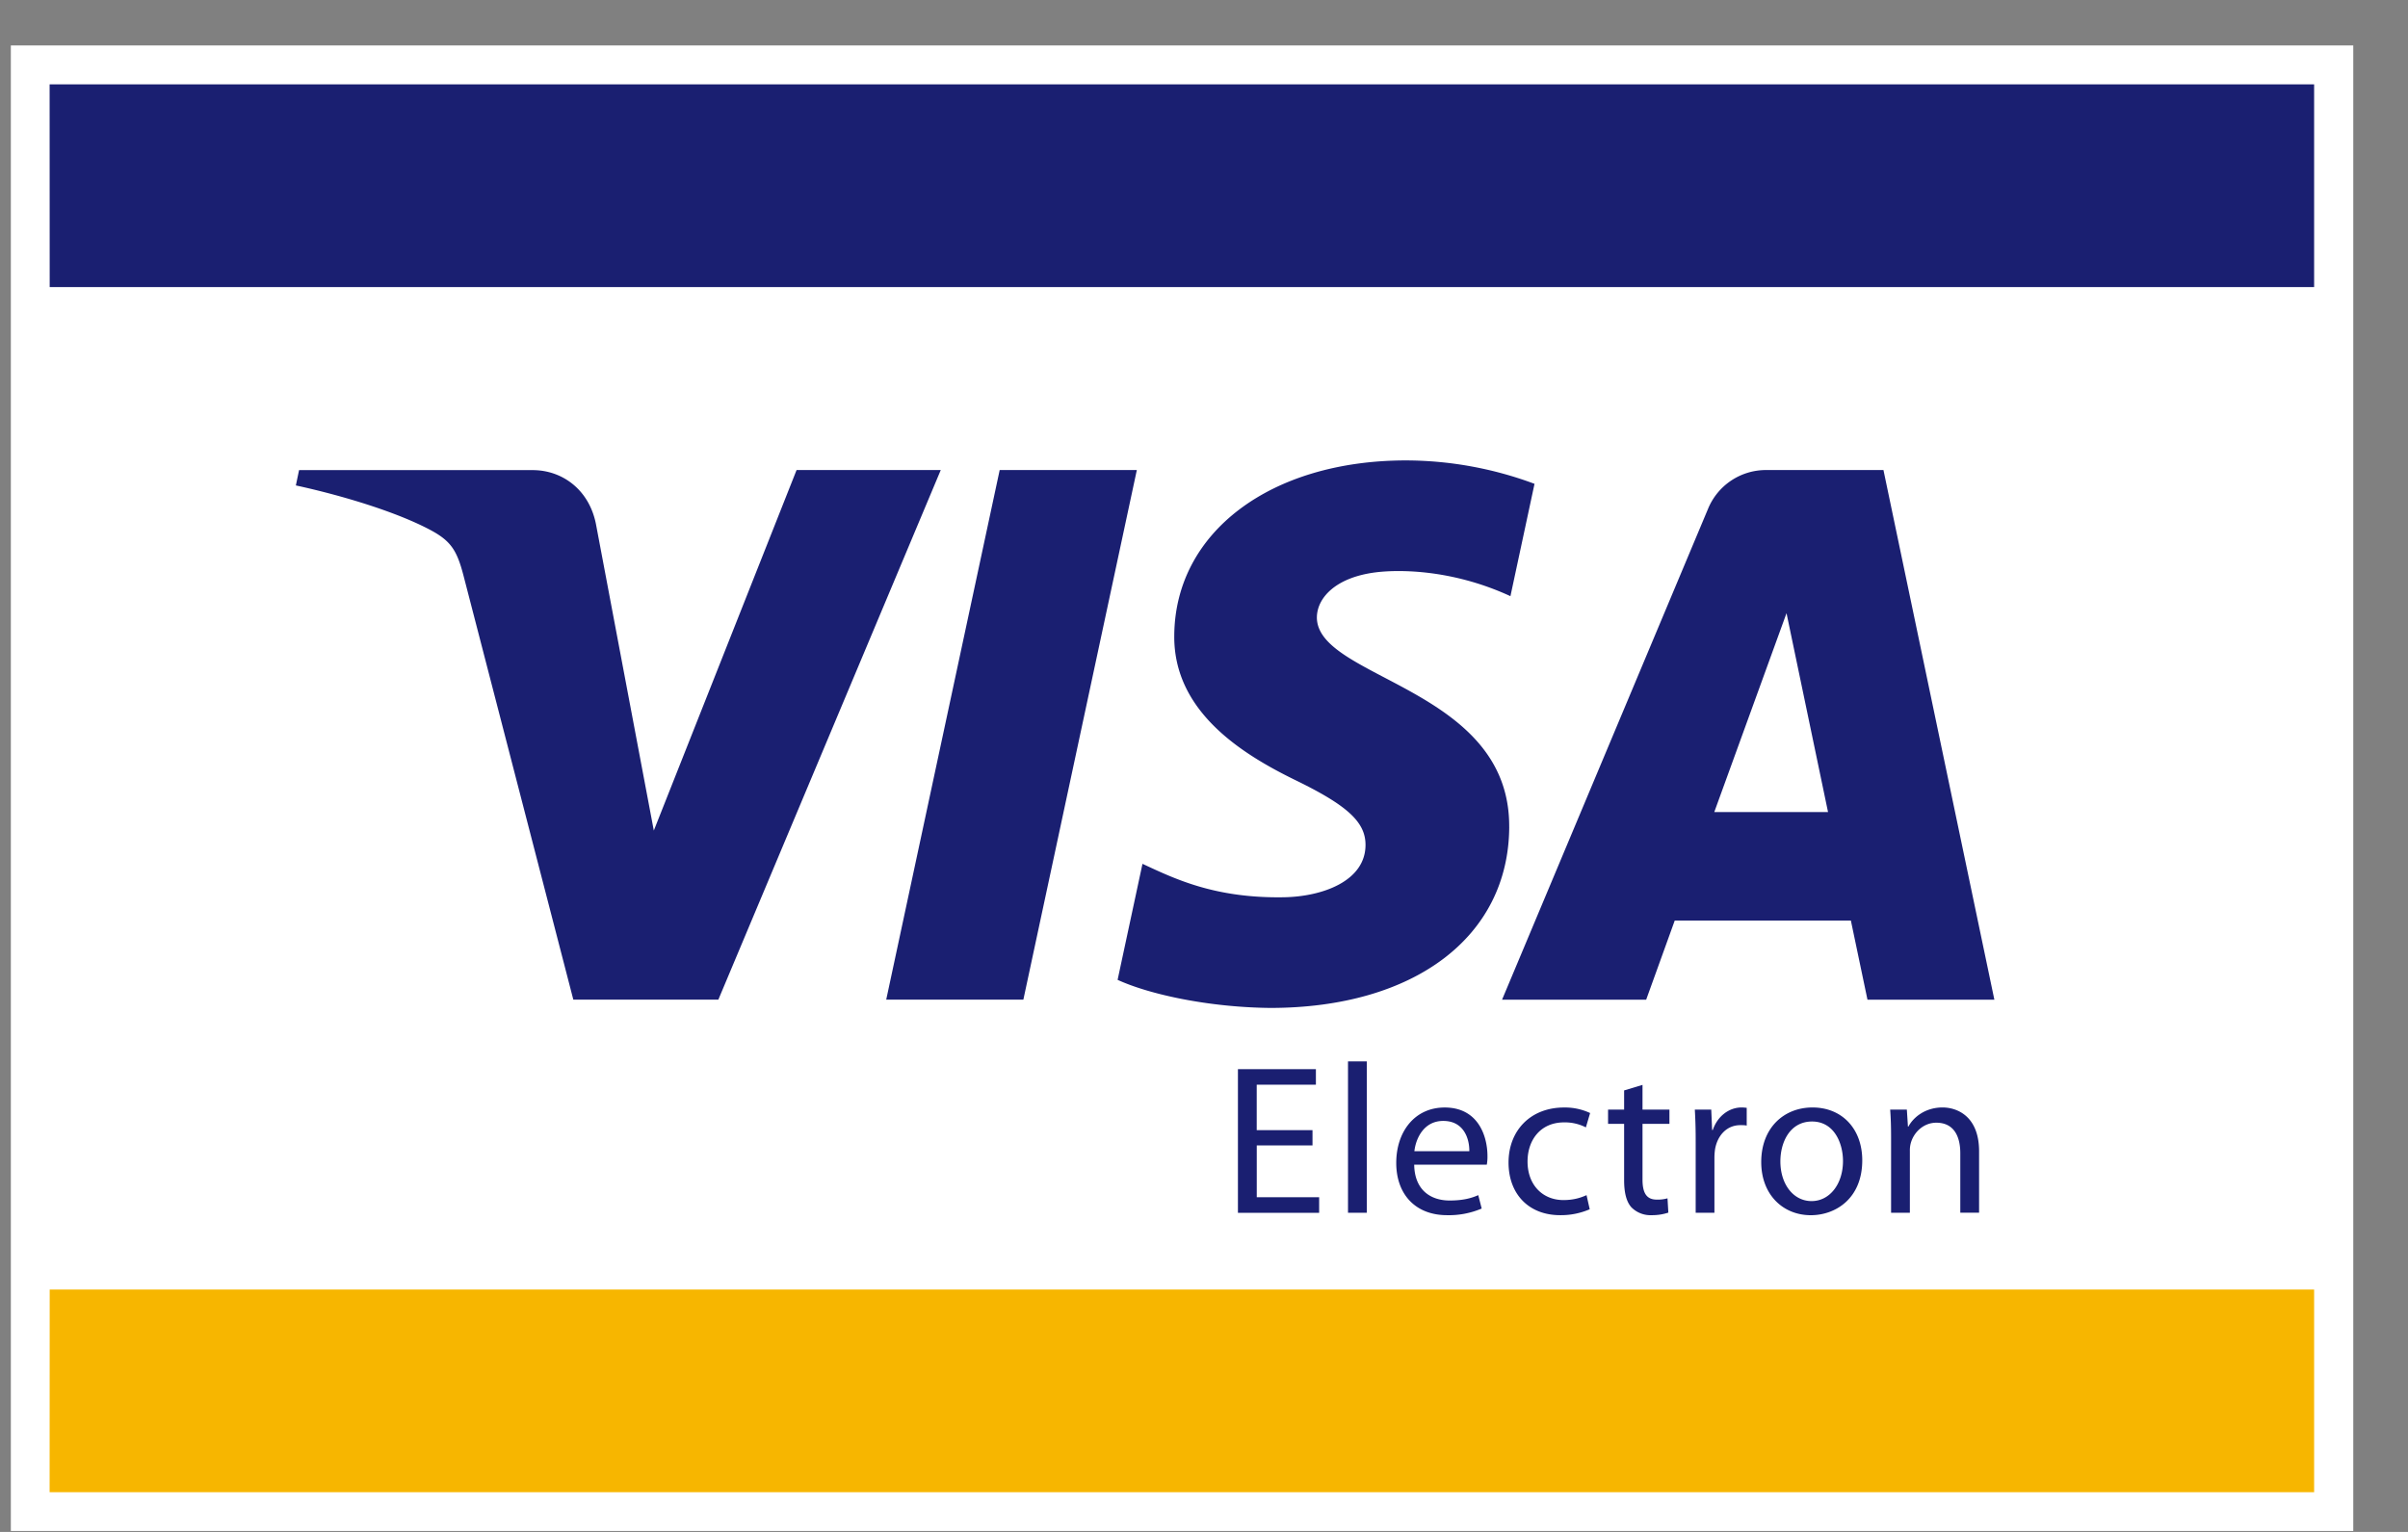 <svg width="66" height="42" fill="none" xmlns="http://www.w3.org/2000/svg"><rect width="100%" height="100%" fill="#808080" stroke="none"/><g clip-path="url(#clip0_389_8479)"><path d="M64.501 41.974H.297V1.246H64.5v40.728z" fill="#fff"/><path d="M1.361 35.355h62.066v5.556H1.36l.002-5.556z" fill="#F7B600"/><path d="M1.361 7.871h62.066V2.313H1.36l.002 5.558zm29.798 5.016l-3.11 14.52H24.29l3.11-14.52h3.763-.004zm15.827 9.377l1.98-5.453 1.138 5.453h-3.118zm4.199 5.145h3.478l-3.04-14.522h-3.207a1.716 1.716 0 00-1.602 1.066l-5.645 13.456h3.95l.783-2.17h4.828l.455 2.17zm-9.82-4.743c.017-3.83-5.306-4.043-5.271-5.756.014-.52.51-1.074 1.597-1.216.537-.07 2.025-.124 3.708.651l.66-3.08a10.152 10.152 0 00-3.518-.642c-3.719 0-6.335 1.972-6.356 4.798-.024 2.091 1.87 3.255 3.292 3.954 1.466.71 1.957 1.169 1.95 1.802-.01.975-1.17 1.407-2.248 1.423-1.892.03-2.99-.511-3.865-.917l-.682 3.181c.879.403 2.502.753 4.181.77 3.953 0 6.54-1.95 6.553-4.966l-.002-.002zm-15.58-9.779l-6.096 14.52h-3.975l-3-11.587c-.182-.712-.34-.975-.893-1.276-.905-.49-2.398-.95-3.712-1.235l.088-.42H14.6c.815 0 1.548.54 1.734 1.479l1.586 8.403 3.913-9.884h3.952zm10.19 18.517h-1.529v1.42h1.71v.428H33.93v-3.94h2.137v.427h-1.622v1.246h1.529v.419zm4.297.159c.005-.322-.136-.831-.715-.831-.528 0-.75.472-.791.831h1.506zm-1.511.367c.01.697.451.984.971.984.37 0 .598-.065.785-.147l.094.367c-.3.127-.623.19-.95.182-.87 0-1.392-.577-1.392-1.433 0-.852.502-1.519 1.328-1.519.931 0 1.172.805 1.172 1.327.002.08-.004.16-.018.24h-1.99zm4.811 1.224c-.256.11-.533.166-.813.162-.855 0-1.412-.577-1.412-1.443 0-.872.597-1.509 1.523-1.509.246-.004.49.048.713.152l-.116.393a1.266 1.266 0 00-.597-.137c-.65 0-1.002.487-1.002 1.071 0 .655.422 1.059.984 1.059.292 0 .487-.07.633-.135l.087.387zM36.947 29.1h.515v4.15h-.515V29.1zm8.072.644v.677h.738v.392h-.738v1.526c0 .35.099.55.387.55a.97.97 0 00.298-.035l.023.392a1.411 1.411 0 01-.456.07.736.736 0 01-.557-.216c-.14-.157-.199-.41-.199-.743v-1.544h-.44v-.392h.44v-.525l.504-.152zm1.457 1.56c.002-.294-.006-.589-.023-.883h.45l.024.56h.018c.128-.378.444-.618.79-.618.053 0 .093.005.14.01v.487c-.052-.012-.105-.012-.175-.012-.363 0-.622.27-.692.654-.012.08-.018.161-.018.242v1.505h-.514v-1.944zm2.322.538c0 .62.351 1.088.856 1.088.492 0 .86-.463.86-1.1 0-.48-.238-1.082-.848-1.082-.603 0-.868.562-.868 1.094zm2.244-.03c0 1.047-.731 1.505-1.411 1.505-.76 0-1.358-.563-1.358-1.457 0-.942.625-1.497 1.405-1.497.814 0 1.364.59 1.364 1.45zm.79-.624c0-.298-.007-.532-.025-.767h.457l.03.467h.012c.14-.262.468-.525.937-.525.391 0 1.001.233 1.001 1.204v1.682h-.515v-1.631c0-.455-.17-.837-.657-.837-.334 0-.597.24-.69.526a.73.73 0 00-.035.241v1.701h-.515v-2.065.004z" fill="#1A1F71"/></g><defs><clipPath id="clip0_389_8479"><path fill="#fff" transform="translate(.297)" d="M0 0h65v42H0z"/></clipPath></defs></svg>